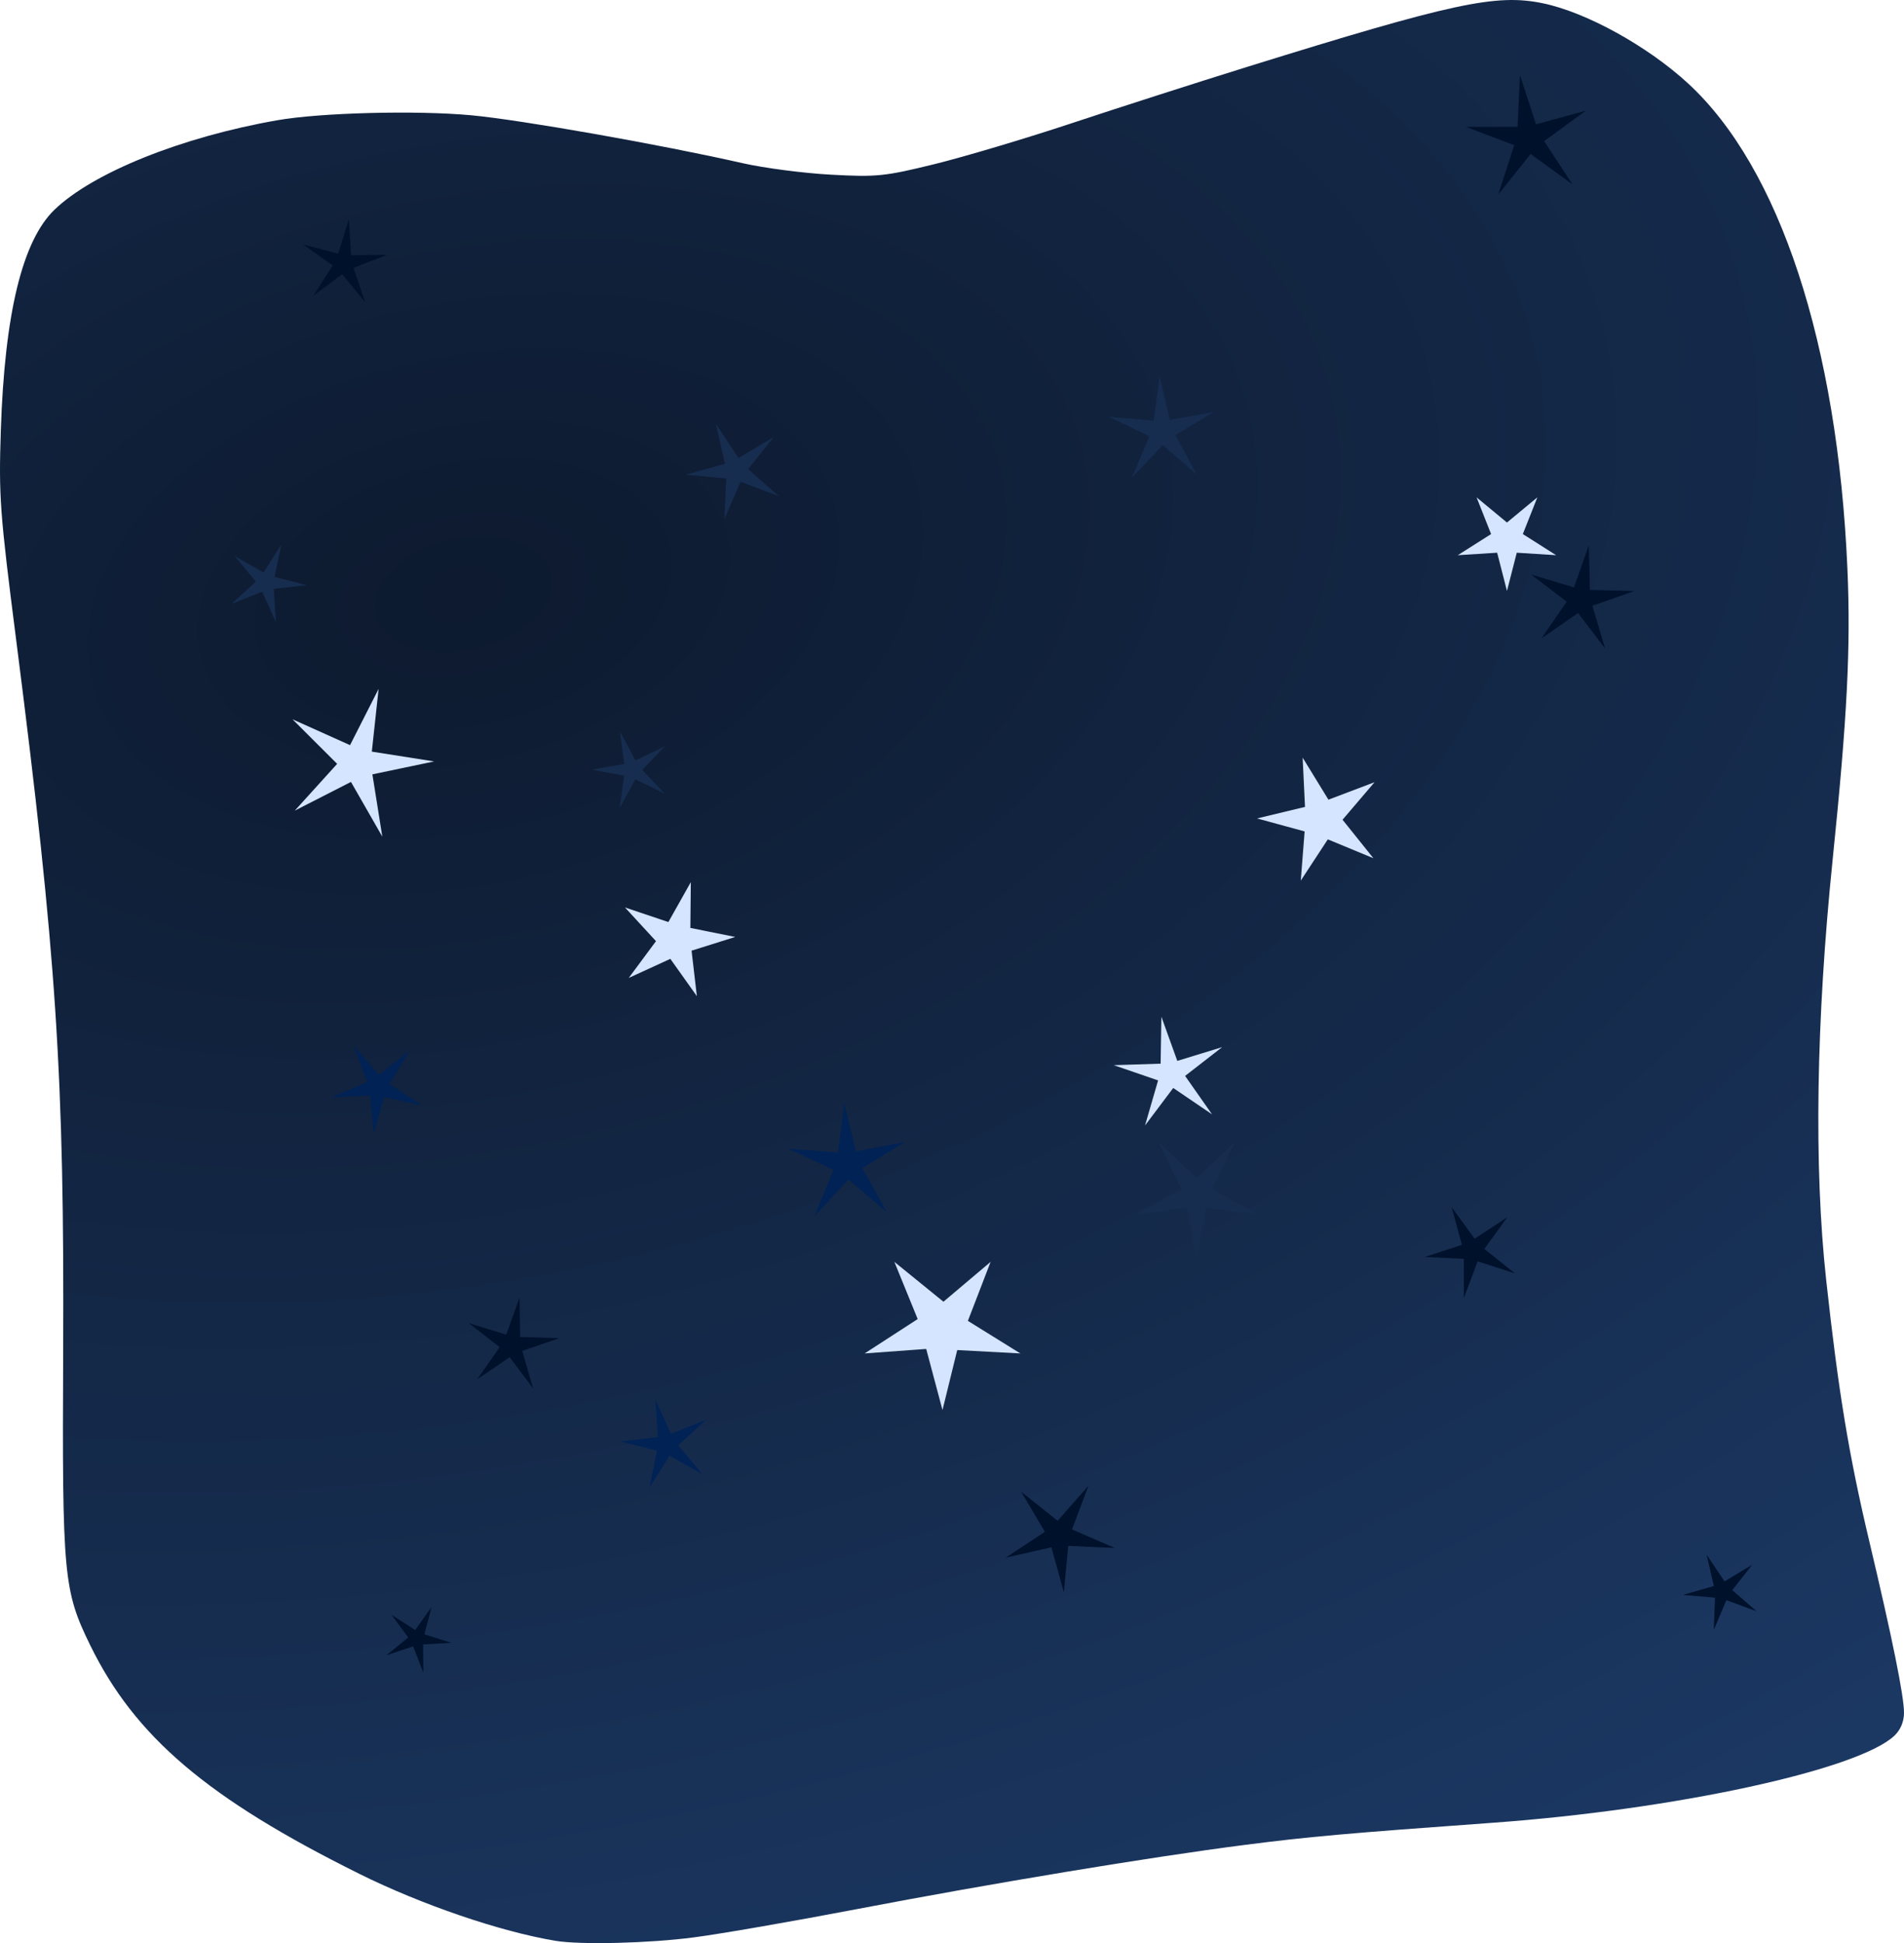 <?xml version="1.0" encoding="UTF-8" standalone="no"?>
<svg viewBox="0 0 315.622 321.95" xmlns="http://www.w3.org/2000/svg">
<defs>
<radialGradient cx="261.274" cy="395.966" gradientTransform="matrix(.413,1.835,-2.954,.664,1308.792,-332.315)" gradientUnits="userSpaceOnUse" id="radialGradient2840" r="157.811">
<stop offset="0" stop-color="#0d1a2f"/>
<stop offset="1" stop-color="#1d3c6a"/>
</radialGradient>
</defs>
<g transform="translate(-170.194,-311.592)">
<path d="m262.244,633.158c-9.109-1.513-22.184-5.978-32.5-11.098-25.137-12.477-37.182-22.708-44.602-37.883-4.421-9.042-4.646-11.477-4.477-48.384 .211-46.016-1.102-65.914-7.796-118.214-2.704-21.128-2.896-23.749-2.54-34.643 .634-19.384 3.568-31.459 8.891-36.588 6.394-6.162 21.076-12.056 36.953-14.835 7.187-1.258 23.064-1.663 32.143-.821 8.213.762 31.454,4.863 45,7.941 3.536.803 10.125,1.66 14.643,1.904 7.589.409 8.894.276 17.143-1.75 4.911-1.206 15.196-4.272 22.857-6.814s20.679-6.719 28.929-9.284c34.182-10.625 41.302-12.157 49.053-10.556 7.191,1.485 17.355,7.091 24.079,13.279 15.187,13.978 24.781,43.172 26.414,80.382 .569,12.958-.021,24.579-2.445,48.214-2.747,26.774-3.12,50.942-1.076,69.643 2.028,18.558 3.767,29.083 7.173,43.419 3.798,15.986 5.731,25.539 5.731,28.321 0,1.46-.586,2.845-1.607,3.802-6.05,5.666-36.417,12.238-66.607,14.416-24.247,1.749-30.51,2.308-41.071,3.665-15.556,1.998-42.052,6.382-64.286,10.637-10.411,1.992-22.561,4.099-27.001,4.682-7.49.983-18.818,1.263-22.999.568z" fill="url(#radialGradient2840)"/>
<path d="m280.357,443.076-4.853-2.354-2.585,4.734 .739-5.343-5.301-.995 5.31-.948-.692-5.349 2.543,4.757 4.874-2.311-3.738,3.888 3.704,3.921z" fill="#162d50"/>
<path d="m368.571,520.219-1.567-8.557-8.622,1.154 7.654-4.135-3.762-7.844 6.298,6.001 6.298-6.001-3.762,7.844 7.654,4.135-8.622-1.154-1.567,8.557z" fill="#162d50"/>
<path d="m368.571,390.219-5.609-4.869-5.133,5.368 2.897-6.839-6.691-3.223 7.399.642 .998-7.36 1.676,7.236 7.308-1.325-6.364,3.83 3.519,6.541z" fill="#162d50"/>
<path d="m299.286,393.791-6.332-2.378-2.68,6.21 .305-6.756-6.734-.63 6.52-1.798-1.482-6.599 3.725,5.645 5.818-3.449-4.218,5.287 5.078,4.468z" fill="#162d50"/>
<path d="m208.571,411.648 4.041-3.688-3.489-4.214 4.757,2.704 2.93-4.621-1.102,5.359 5.3,1.358-5.437.609 .346,5.46-2.259-4.983-5.086,2.016z" fill="#162d50"/>
<path d="m245,583.791-4.668.265 .04,4.676-1.695-4.358-4.434,1.483 3.621-2.959-2.781-3.759 3.933,2.529 2.716-3.806-1.19,4.522 4.459,1.406z" fill="#00112b"/>
<path d="m454.286,581.648 .2-5.343-5.327-.458 5.144-1.46-1.211-5.208 2.978,4.441 4.579-2.761-3.303,4.205 4.041,3.501-5.02-1.842-2.081,4.925z" fill="#00112b"/>
<path d="m425.714,417.362 4.194-6.075-5.866-4.481 7.073,2.111 2.449-6.963 .178,7.379 7.379.178-6.963,2.449 2.111,7.073-4.481-5.866-6.075,4.194z" fill="#00112b"/>
<path d="m355,568.076-7.729-.353-.725,7.704-2.053-7.46-7.55,1.691 6.461-4.258-3.942-6.658 6.046,4.829 5.114-5.806-2.724,7.242 7.103,3.07z" fill="#00112b"/>
<path d="m277.857,558.076 1.237-6.123-6.056-1.53 6.205-.716-.416-6.232 2.598,5.68 5.799-2.322-4.599,4.226 4,4.798-5.441-3.068-3.327,5.287z" fill="#025"/>
<path d="m317.143,512.362-6.284-5.335-5.631,6.019 3.132-7.625-7.465-3.495 8.219.622 1.017-8.18 1.948,8.009 8.094-1.56-7.015,4.328 3.985,7.216z" fill="#025"/>
<path d="m232.143,499.505-.579-6.38-6.4.271 5.888-2.522-2.236-6.003 4.218,4.821 5.018-3.981-3.281,5.502 5.337,3.543-6.246-1.421-1.72,6.171z" fill="#025"/>
<path d="m356.429,460.934 2.169-7.473-7.359-2.526 7.777-.246 .128-7.78 2.638,7.32 7.439-2.282-6.147,4.771 4.469,6.369-6.437-4.372-4.677,6.219z" fill="#d5e5ff" transform="translate(3.571,37.143)"/>
<path d="m250.714,465.219-5.199-9.071-9.311,4.756 7.02-7.748-7.401-7.385 9.538,4.283 4.737-9.321-1.126,10.395 10.328,1.625-10.234,2.142 1.646,10.325z" fill="#d5e5ff" transform="translate(-17.143,-15)"/>
<path d="m396.429,545.934-2.7-10.124-10.208.747 8.795-5.696-3.865-9.477 8.135,6.604 7.819-6.604-3.767,9.778 8.697,5.396-10.463-.561-2.444,9.939z" fill="#d5e5ff" transform="translate(-70,-.714)"/>
<path d="m285.714,538.791-4.4-6.185-6.899,3.165 4.522-6.096-5.142-5.583 7.195,2.417 3.721-6.616-.076,7.59 7.442,1.494-7.242,2.274 .878,7.539z" fill="#d5e5ff" transform="translate(1.1055275e-7,-62.143)"/>
<path d="m400.714,383.076-7.553-3.125-4.483,6.835 .638-8.149-7.886-2.152 7.948-1.911-.391-8.165 4.274,6.968 7.645-2.895-5.306,6.218 5.115,6.376z" fill="#d5e5ff" transform="translate(-2.857,70.714)"/>
<path d="m395.714,438.791-1.625-6.334-6.527.412 5.522-3.503-2.408-6.08 5.038,4.169 5.038-4.169-2.408,6.08 5.522,3.503-6.527-.412-1.625,6.334z" fill="#d5e5ff" transform="translate(24.286,-29.286)"/>
<path d="m258.571,541.648-3.897-5.182-5.364,3.643 3.724-5.308-5.122-3.975 6.199,1.902 2.198-6.1 .107,6.483 6.481.205-6.133,2.105 1.807,6.227z" fill="#00112b"/>
<path d="m412.857,526.648-.008-6.484-6.477-.304 6.164-2.012-1.713-6.254 3.818,5.241 5.418-3.561-3.804,5.251 5.061,4.053-6.169-1.996-2.29,6.066z" fill="#00112b"/>
<path d="m230.714,361.648-3.793-4.612-4.789,3.566 3.214-5.032-4.872-3.453 5.779,1.502 1.778-5.7 .358,5.96 5.971-.07-5.558,2.182 1.912,5.657z" fill="#00112b"/>
<path d="m418.571,343.791 2.635-8.147-8.011-3.024 8.563-.012 .401-8.554 2.657,8.14 8.259-2.262-6.921,5.043 4.704,7.155-6.934-5.024-5.352,6.685z" fill="#00112b"/>
</g>
</svg>
